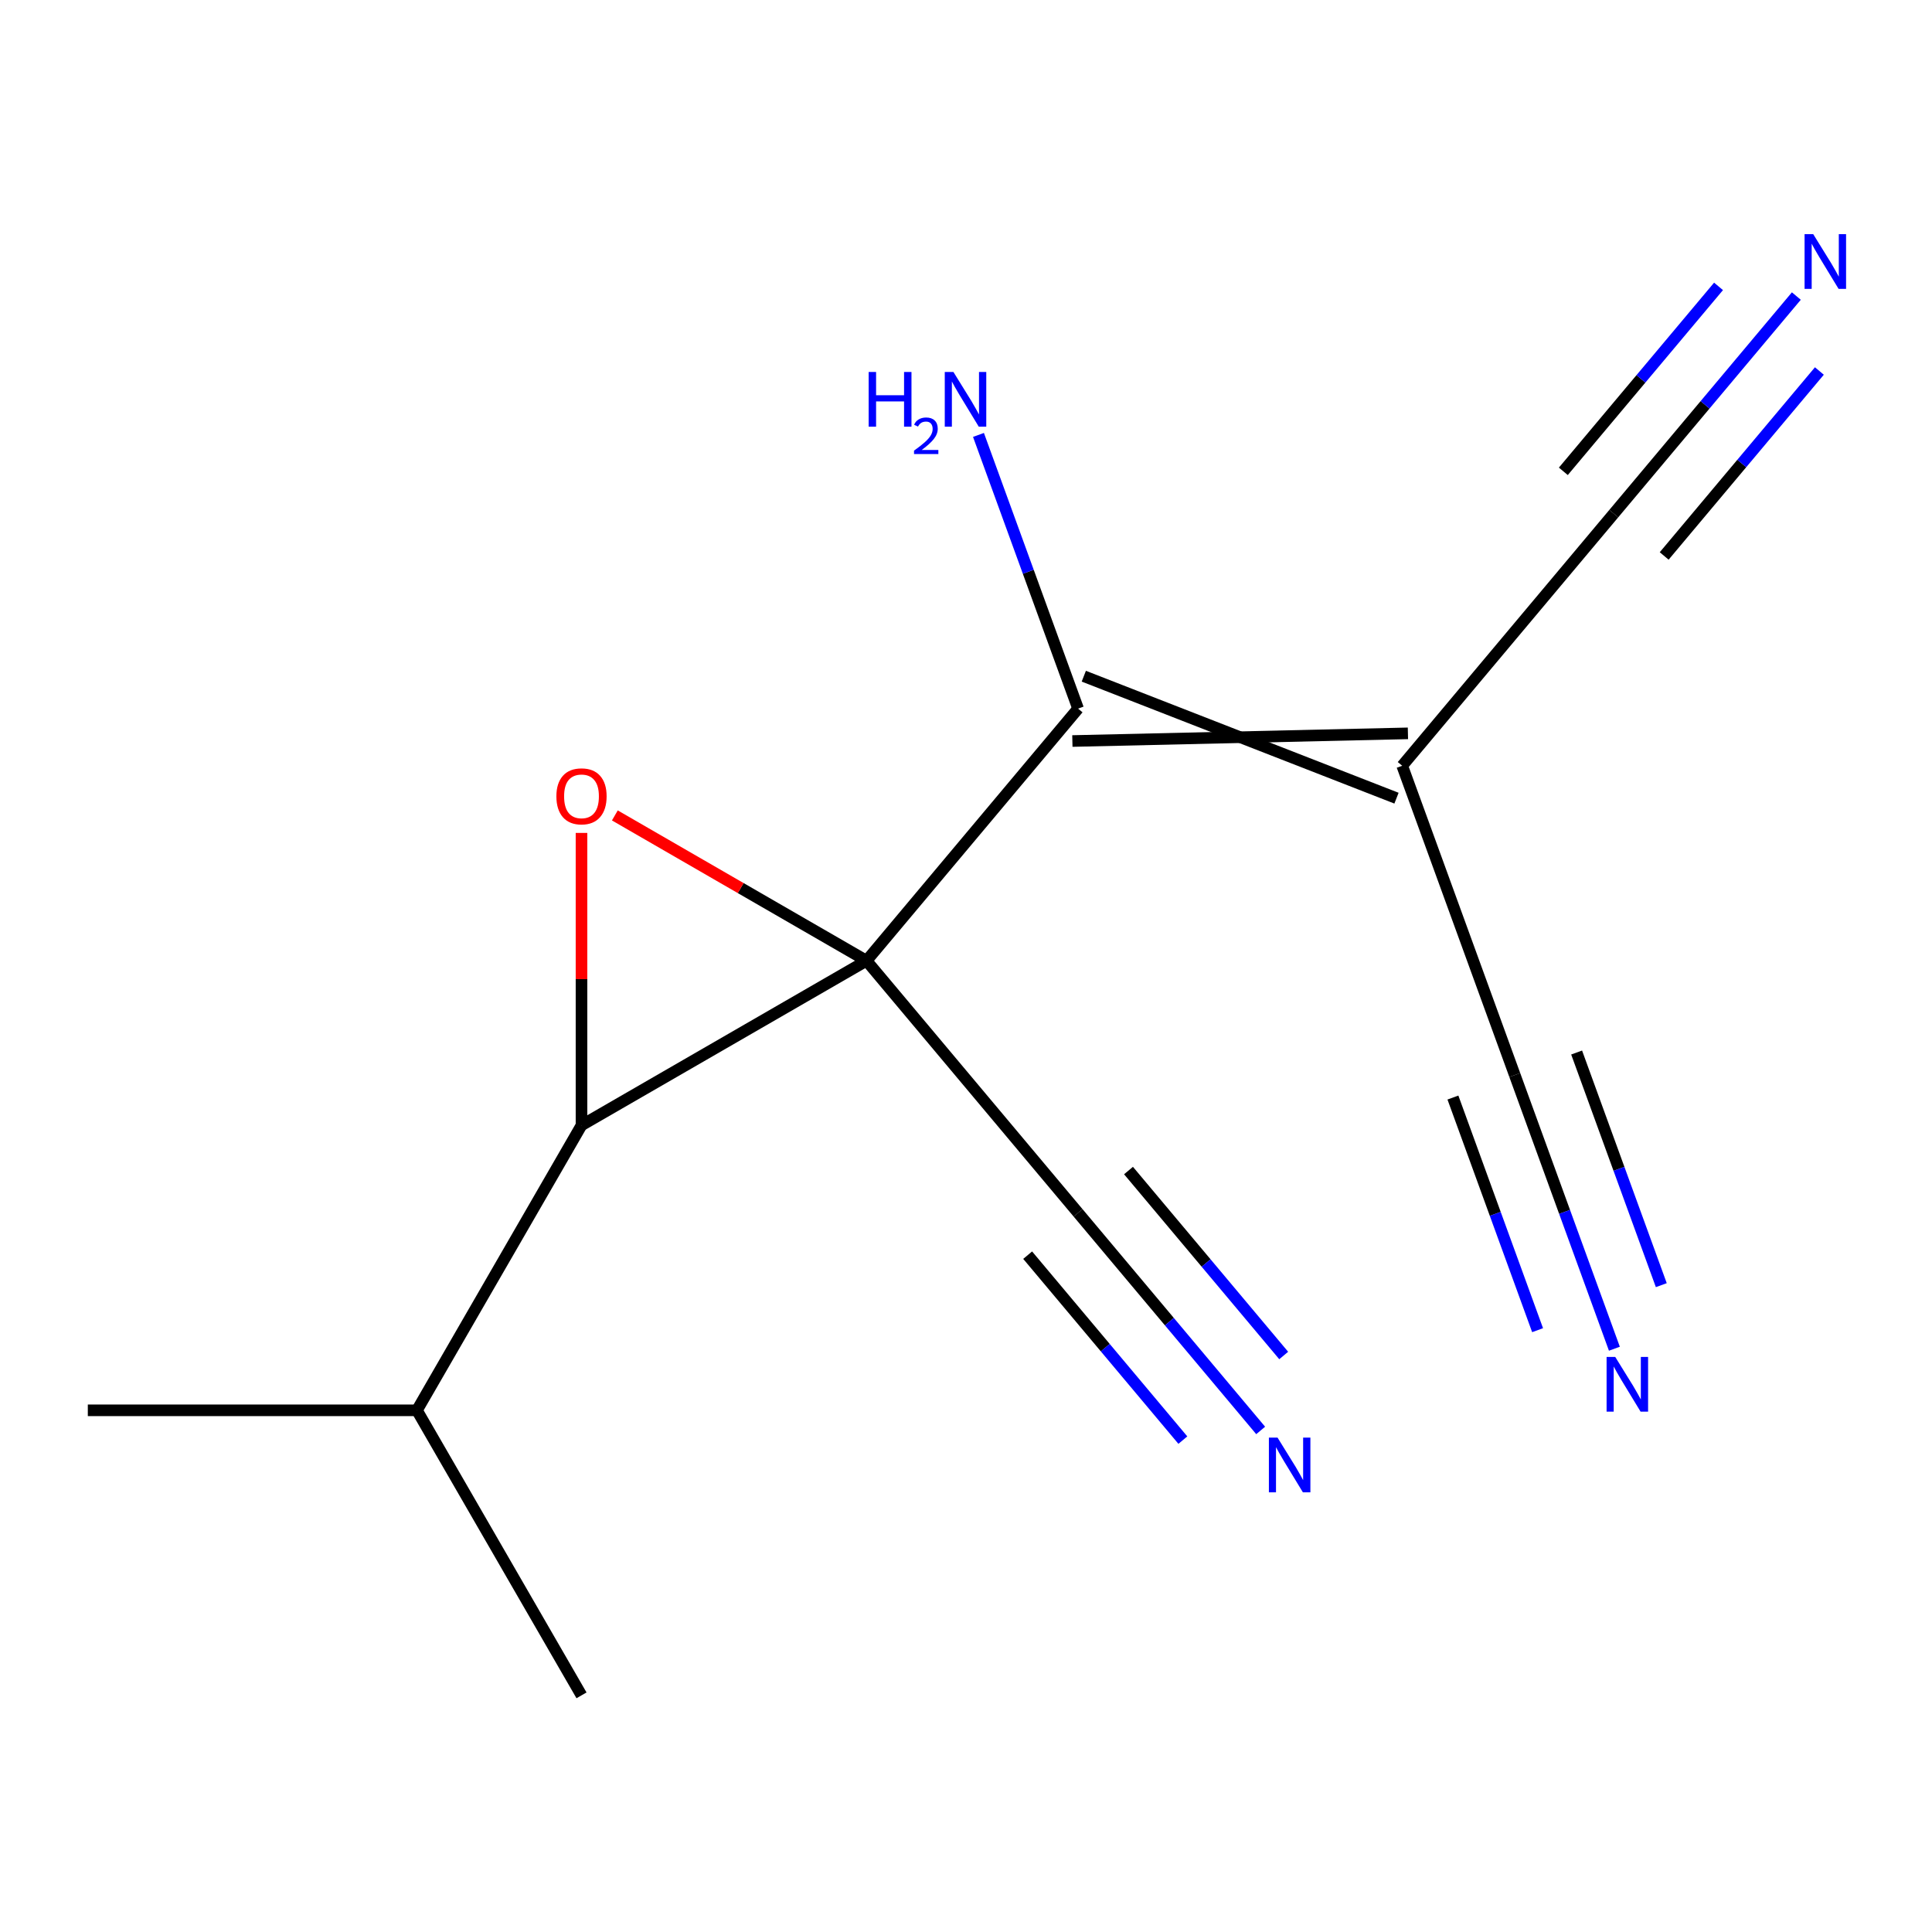 <?xml version='1.0' encoding='iso-8859-1'?>
<svg version='1.1' baseProfile='full'
              xmlns='http://www.w3.org/2000/svg'
                      xmlns:rdkit='http://www.rdkit.org/xml'
                      xmlns:xlink='http://www.w3.org/1999/xlink'
                  xml:space='preserve'
width='1000px' height='1000px' viewBox='0 0 1000 1000'>
<!-- END OF HEADER -->
<rect style='opacity:1.0;fill:#FFFFFF;stroke:none' width='1000' height='1000' x='0' y='0'> </rect>
<path class='bond-0' d='M 448.515,497.274 L 383.379,459.667' style='fill:none;fill-rule:evenodd;stroke:#000000;stroke-width:6px;stroke-linecap:butt;stroke-linejoin:miter;stroke-opacity:1' />
<path class='bond-0' d='M 383.379,459.667 L 318.243,422.061' style='fill:none;fill-rule:evenodd;stroke:#FF0000;stroke-width:6px;stroke-linecap:butt;stroke-linejoin:miter;stroke-opacity:1' />
<path class='bond-1' d='M 448.515,497.274 L 300.984,582.45' style='fill:none;fill-rule:evenodd;stroke:#000000;stroke-width:6px;stroke-linecap:butt;stroke-linejoin:miter;stroke-opacity:1' />
<path class='bond-2' d='M 448.515,497.274 L 558.016,366.775' style='fill:none;fill-rule:evenodd;stroke:#000000;stroke-width:6px;stroke-linecap:butt;stroke-linejoin:miter;stroke-opacity:1' />
<path class='bond-4' d='M 448.515,497.274 L 558.016,627.772' style='fill:none;fill-rule:evenodd;stroke:#000000;stroke-width:6px;stroke-linecap:butt;stroke-linejoin:miter;stroke-opacity:1' />
<path class='bond-14' d='M 300.984,431.116 L 300.984,506.783' style='fill:none;fill-rule:evenodd;stroke:#FF0000;stroke-width:6px;stroke-linecap:butt;stroke-linejoin:miter;stroke-opacity:1' />
<path class='bond-14' d='M 300.984,506.783 L 300.984,582.45' style='fill:none;fill-rule:evenodd;stroke:#000000;stroke-width:6px;stroke-linecap:butt;stroke-linejoin:miter;stroke-opacity:1' />
<path class='bond-10' d='M 300.984,582.45 L 215.808,729.98' style='fill:none;fill-rule:evenodd;stroke:#000000;stroke-width:6px;stroke-linecap:butt;stroke-linejoin:miter;stroke-opacity:1' />
<path class='bond-3' d='M 555.058,383.552 L 728.739,379.58' style='fill:none;fill-rule:evenodd;stroke:#000000;stroke-width:6px;stroke-linecap:butt;stroke-linejoin:miter;stroke-opacity:1' />
<path class='bond-3' d='M 560.974,349.999 L 722.823,413.133' style='fill:none;fill-rule:evenodd;stroke:#000000;stroke-width:6px;stroke-linecap:butt;stroke-linejoin:miter;stroke-opacity:1' />
<path class='bond-11' d='M 558.016,366.775 L 532.236,295.945' style='fill:none;fill-rule:evenodd;stroke:#000000;stroke-width:6px;stroke-linecap:butt;stroke-linejoin:miter;stroke-opacity:1' />
<path class='bond-11' d='M 532.236,295.945 L 506.455,225.114' style='fill:none;fill-rule:evenodd;stroke:#0000FF;stroke-width:6px;stroke-linecap:butt;stroke-linejoin:miter;stroke-opacity:1' />
<path class='bond-5' d='M 725.781,396.357 L 835.282,265.859' style='fill:none;fill-rule:evenodd;stroke:#000000;stroke-width:6px;stroke-linecap:butt;stroke-linejoin:miter;stroke-opacity:1' />
<path class='bond-6' d='M 725.781,396.357 L 784.045,556.437' style='fill:none;fill-rule:evenodd;stroke:#000000;stroke-width:6px;stroke-linecap:butt;stroke-linejoin:miter;stroke-opacity:1' />
<path class='bond-7' d='M 558.016,627.772 L 605.267,684.083' style='fill:none;fill-rule:evenodd;stroke:#000000;stroke-width:6px;stroke-linecap:butt;stroke-linejoin:miter;stroke-opacity:1' />
<path class='bond-7' d='M 605.267,684.083 L 652.518,740.395' style='fill:none;fill-rule:evenodd;stroke:#0000FF;stroke-width:6px;stroke-linecap:butt;stroke-linejoin:miter;stroke-opacity:1' />
<path class='bond-7' d='M 531.916,649.672 L 572.08,697.537' style='fill:none;fill-rule:evenodd;stroke:#000000;stroke-width:6px;stroke-linecap:butt;stroke-linejoin:miter;stroke-opacity:1' />
<path class='bond-7' d='M 572.08,697.537 L 612.243,745.402' style='fill:none;fill-rule:evenodd;stroke:#0000FF;stroke-width:6px;stroke-linecap:butt;stroke-linejoin:miter;stroke-opacity:1' />
<path class='bond-7' d='M 584.115,605.872 L 624.279,653.736' style='fill:none;fill-rule:evenodd;stroke:#000000;stroke-width:6px;stroke-linecap:butt;stroke-linejoin:miter;stroke-opacity:1' />
<path class='bond-7' d='M 624.279,653.736 L 664.442,701.601' style='fill:none;fill-rule:evenodd;stroke:#0000FF;stroke-width:6px;stroke-linecap:butt;stroke-linejoin:miter;stroke-opacity:1' />
<path class='bond-9' d='M 835.282,265.859 L 882.533,209.547' style='fill:none;fill-rule:evenodd;stroke:#000000;stroke-width:6px;stroke-linecap:butt;stroke-linejoin:miter;stroke-opacity:1' />
<path class='bond-9' d='M 882.533,209.547 L 929.784,153.235' style='fill:none;fill-rule:evenodd;stroke:#0000FF;stroke-width:6px;stroke-linecap:butt;stroke-linejoin:miter;stroke-opacity:1' />
<path class='bond-9' d='M 861.382,287.759 L 901.545,239.894' style='fill:none;fill-rule:evenodd;stroke:#000000;stroke-width:6px;stroke-linecap:butt;stroke-linejoin:miter;stroke-opacity:1' />
<path class='bond-9' d='M 901.545,239.894 L 941.708,192.029' style='fill:none;fill-rule:evenodd;stroke:#0000FF;stroke-width:6px;stroke-linecap:butt;stroke-linejoin:miter;stroke-opacity:1' />
<path class='bond-9' d='M 809.182,243.959 L 849.346,196.094' style='fill:none;fill-rule:evenodd;stroke:#000000;stroke-width:6px;stroke-linecap:butt;stroke-linejoin:miter;stroke-opacity:1' />
<path class='bond-9' d='M 849.346,196.094 L 889.509,148.229' style='fill:none;fill-rule:evenodd;stroke:#0000FF;stroke-width:6px;stroke-linecap:butt;stroke-linejoin:miter;stroke-opacity:1' />
<path class='bond-8' d='M 784.045,556.437 L 809.825,627.267' style='fill:none;fill-rule:evenodd;stroke:#000000;stroke-width:6px;stroke-linecap:butt;stroke-linejoin:miter;stroke-opacity:1' />
<path class='bond-8' d='M 809.825,627.267 L 835.606,698.098' style='fill:none;fill-rule:evenodd;stroke:#0000FF;stroke-width:6px;stroke-linecap:butt;stroke-linejoin:miter;stroke-opacity:1' />
<path class='bond-8' d='M 752.029,568.089 L 773.942,628.295' style='fill:none;fill-rule:evenodd;stroke:#000000;stroke-width:6px;stroke-linecap:butt;stroke-linejoin:miter;stroke-opacity:1' />
<path class='bond-8' d='M 773.942,628.295 L 795.856,688.501' style='fill:none;fill-rule:evenodd;stroke:#0000FF;stroke-width:6px;stroke-linecap:butt;stroke-linejoin:miter;stroke-opacity:1' />
<path class='bond-8' d='M 816.061,544.784 L 837.974,604.99' style='fill:none;fill-rule:evenodd;stroke:#000000;stroke-width:6px;stroke-linecap:butt;stroke-linejoin:miter;stroke-opacity:1' />
<path class='bond-8' d='M 837.974,604.99 L 859.887,665.196' style='fill:none;fill-rule:evenodd;stroke:#0000FF;stroke-width:6px;stroke-linecap:butt;stroke-linejoin:miter;stroke-opacity:1' />
<path class='bond-12' d='M 215.808,729.98 L 45.455,729.98' style='fill:none;fill-rule:evenodd;stroke:#000000;stroke-width:6px;stroke-linecap:butt;stroke-linejoin:miter;stroke-opacity:1' />
<path class='bond-13' d='M 215.808,729.98 L 300.984,877.511' style='fill:none;fill-rule:evenodd;stroke:#000000;stroke-width:6px;stroke-linecap:butt;stroke-linejoin:miter;stroke-opacity:1' />
<path  class='atom-1' d='M 287.984 412.177
Q 287.984 405.377, 291.344 401.577
Q 294.704 397.777, 300.984 397.777
Q 307.264 397.777, 310.624 401.577
Q 313.984 405.377, 313.984 412.177
Q 313.984 419.057, 310.584 422.977
Q 307.184 426.857, 300.984 426.857
Q 294.744 426.857, 291.344 422.977
Q 287.984 419.097, 287.984 412.177
M 300.984 423.657
Q 305.304 423.657, 307.624 420.777
Q 309.984 417.857, 309.984 412.177
Q 309.984 406.617, 307.624 403.817
Q 305.304 400.977, 300.984 400.977
Q 296.664 400.977, 294.304 403.777
Q 291.984 406.577, 291.984 412.177
Q 291.984 417.897, 294.304 420.777
Q 296.664 423.657, 300.984 423.657
' fill='#FF0000'/>
<path  class='atom-8' d='M 661.257 744.11
L 670.537 759.11
Q 671.457 760.59, 672.937 763.27
Q 674.417 765.95, 674.497 766.11
L 674.497 744.11
L 678.257 744.11
L 678.257 772.43
L 674.377 772.43
L 664.417 756.03
Q 663.257 754.11, 662.017 751.91
Q 660.817 749.71, 660.457 749.03
L 660.457 772.43
L 656.777 772.43
L 656.777 744.11
L 661.257 744.11
' fill='#0000FF'/>
<path  class='atom-9' d='M 836.049 702.356
L 845.329 717.356
Q 846.249 718.836, 847.729 721.516
Q 849.209 724.196, 849.289 724.356
L 849.289 702.356
L 853.049 702.356
L 853.049 730.676
L 849.169 730.676
L 839.209 714.276
Q 838.049 712.356, 836.809 710.156
Q 835.609 707.956, 835.249 707.276
L 835.249 730.676
L 831.569 730.676
L 831.569 702.356
L 836.049 702.356
' fill='#0000FF'/>
<path  class='atom-10' d='M 938.523 121.201
L 947.803 136.201
Q 948.723 137.681, 950.203 140.361
Q 951.683 143.041, 951.763 143.201
L 951.763 121.201
L 955.523 121.201
L 955.523 149.521
L 951.643 149.521
L 941.683 133.121
Q 940.523 131.201, 939.283 129.001
Q 938.083 126.801, 937.723 126.121
L 937.723 149.521
L 934.043 149.521
L 934.043 121.201
L 938.523 121.201
' fill='#0000FF'/>
<path  class='atom-12' d='M 449.619 192.536
L 453.459 192.536
L 453.459 204.576
L 467.939 204.576
L 467.939 192.536
L 471.779 192.536
L 471.779 220.856
L 467.939 220.856
L 467.939 207.776
L 453.459 207.776
L 453.459 220.856
L 449.619 220.856
L 449.619 192.536
' fill='#0000FF'/>
<path  class='atom-12' d='M 473.151 219.862
Q 473.838 218.093, 475.475 217.116
Q 477.111 216.113, 479.382 216.113
Q 482.207 216.113, 483.791 217.644
Q 485.375 219.176, 485.375 221.895
Q 485.375 224.667, 483.315 227.254
Q 481.283 229.841, 477.059 232.904
L 485.691 232.904
L 485.691 235.016
L 473.099 235.016
L 473.099 233.247
Q 476.583 230.765, 478.643 228.917
Q 480.728 227.069, 481.731 225.406
Q 482.735 223.743, 482.735 222.027
Q 482.735 220.232, 481.837 219.228
Q 480.939 218.225, 479.382 218.225
Q 477.877 218.225, 476.874 218.832
Q 475.871 219.44, 475.158 220.786
L 473.151 219.862
' fill='#0000FF'/>
<path  class='atom-12' d='M 493.491 192.536
L 502.771 207.536
Q 503.691 209.016, 505.171 211.696
Q 506.651 214.376, 506.731 214.536
L 506.731 192.536
L 510.491 192.536
L 510.491 220.856
L 506.611 220.856
L 496.651 204.456
Q 495.491 202.536, 494.251 200.336
Q 493.051 198.136, 492.691 197.456
L 492.691 220.856
L 489.011 220.856
L 489.011 192.536
L 493.491 192.536
' fill='#0000FF'/>
</svg>
